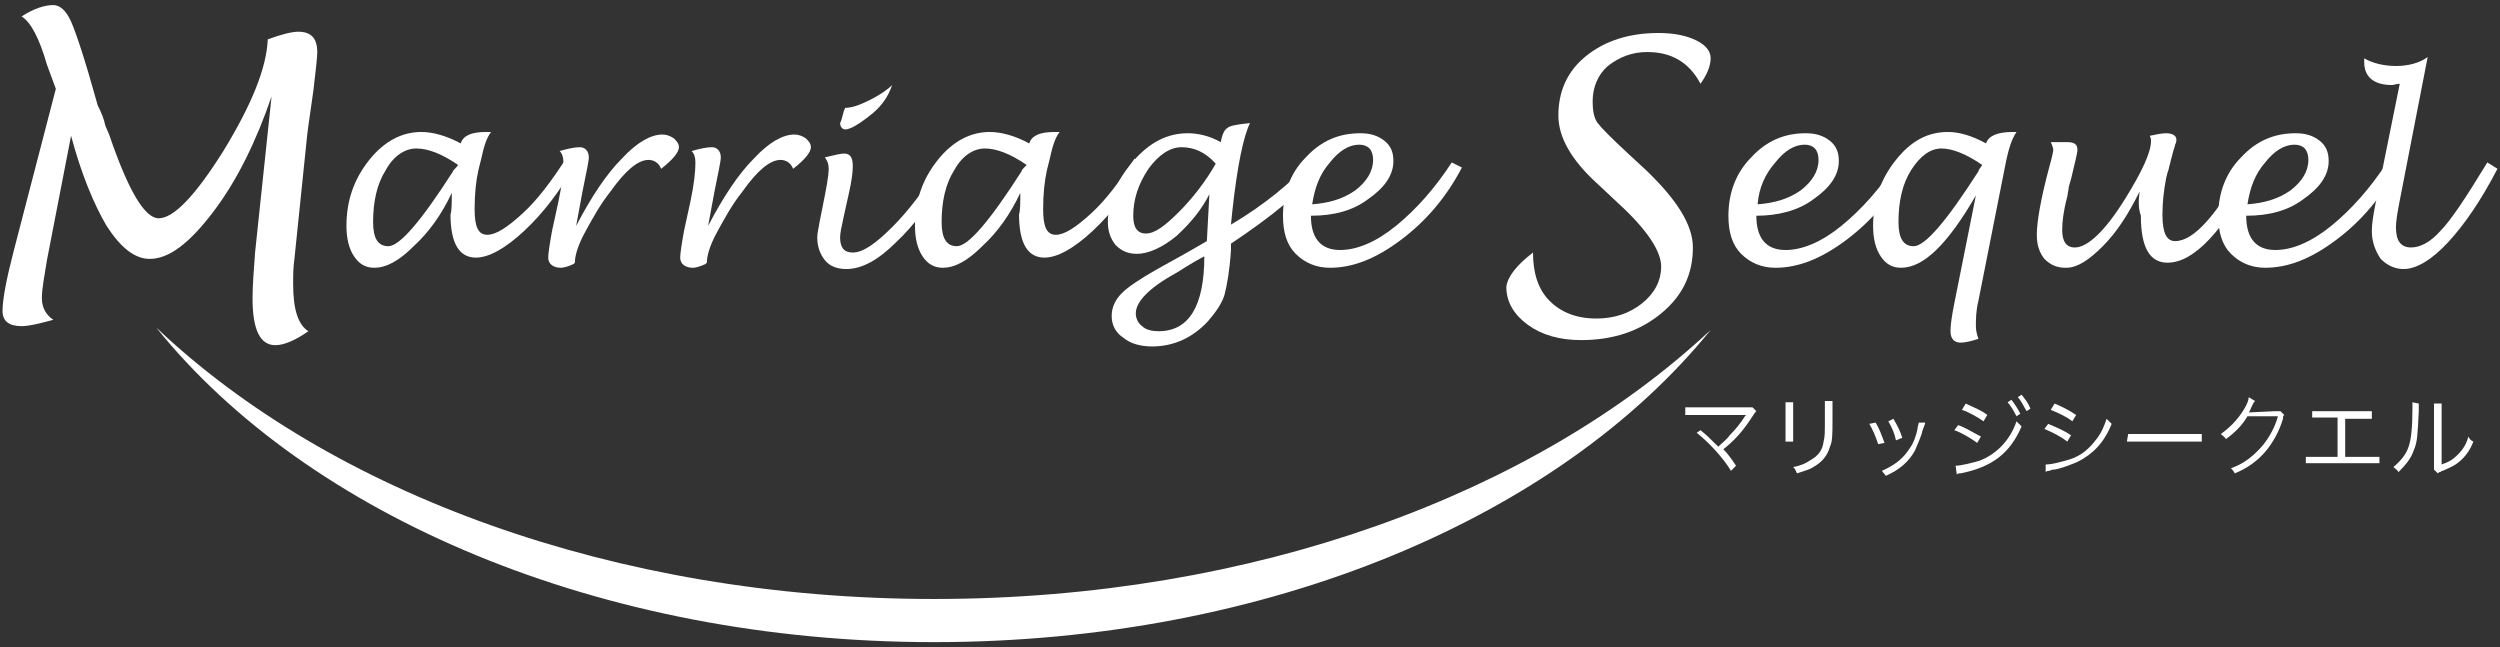 <?xml version="1.0" encoding="utf-8"?>
<!-- Generator: Adobe Illustrator 26.3.1, SVG Export Plug-In . SVG Version: 6.00 Build 0)  -->
<svg version="1.1" id="レイヤー_1" xmlns="http://www.w3.org/2000/svg" xmlns:xlink="http://www.w3.org/1999/xlink" x="0px"
	 y="0px" viewBox="0 0 197 51" style="enable-background:new 0 0 197 51;" xml:space="preserve">
<rect x="0" y="0" width="197" height="51" fill="#333333" stroke="none"/>
<style type="text/css">
	.st0{fill:#FFFFFF;}
</style>
<g>
	<g>
		<g>
			<path class="st0" d="M5.6,10.7l-1.9,9.8c-0.2,1.3-0.4,2.2-0.4,3c0,0.7,0.3,1.3,0.9,1.7c-1.1,0.3-1.9,0.5-2.5,0.5
				c-1,0-1.5-0.4-1.5-1.2c0-0.9,0.3-2.5,0.9-4.8L4.4,7L3.7,5.1C3.1,3,2.4,1.7,1.7,1.3c0.9-0.6,1.8-0.9,2.5-0.9c0.5,0,1,0.4,1.4,1.3
				s1.1,3,2.1,6.6C8,8.9,8.2,9.4,8.3,9.9l0.3,0.7c1.5,4.4,2.8,6.6,3.9,6.6c1.2,0,2.9-1.8,5.1-5.3c2.2-3.6,3.4-6.5,3.5-8.8
				c1.1-0.4,1.9-0.6,2.4-0.6c1,0,1.5,0.5,1.5,1.6c0,0.4-0.1,1.3-0.3,3c-0.2,1.5-0.4,2.7-0.5,3.6l-1,9.7c-0.1,0.7-0.1,1.3-0.1,2
				c0,2,0.4,3.2,1.2,3.7c-1,0.7-1.9,1.1-2.6,1.1c-1.2,0-1.8-1.2-1.8-3.7c0-1,0.1-2.2,0.2-3.6l1.3-12.3c-1.2,3.5-2.7,6.6-4.6,9.1
				s-3.5,3.7-5,3.7c-1.2,0-2.3-0.9-3.4-2.6C7.4,16.1,6.4,13.7,5.6,10.7z"/>
			<path class="st0" d="M35.6,15.2c-0.8,1.7-1.8,3.1-3,4.2c-1.2,1.2-2.2,1.7-3.1,1.7c-0.7,0-1.2-0.3-1.6-0.9s-0.6-1.4-0.6-2.4
				c0-2,0.6-3.7,1.8-5.2c1.2-1.5,2.6-2.2,4.1-2.2c0.9,0,2,0.3,3.1,0.9c0.2-0.6,0.8-0.9,2-0.9c0.1,0,0.2,0,0.4,0
				c-0.4,0.5-0.6,1.3-0.8,2.2l-0.2,0.8c-0.2,0.9-0.3,1.9-0.3,3.1c0,1.4,0.3,2,1,2s1.6-0.6,2.8-1.7s2.3-2.6,3.4-4.3l0.7,0.5
				c-1.2,2.1-2.5,3.8-4,5.2s-2.8,2.1-3.8,2.1c-1.3,0-2-1.1-2-3.4C35.6,16.6,35.6,16,35.6,15.2z M36.1,13c-1.3-0.9-2.4-1.3-3.3-1.3
				c-0.9,0-1.8,0.6-2.4,1.7c-0.7,1.1-1,2.5-1,4.1c0,1.3,0.4,1.9,1.2,1.9c0.9,0,2.6-2,5.1-5.9C35.7,13.4,35.9,13.3,36.1,13z"/>
			<path class="st0" d="M45.2,20.8c-0.4,0.2-0.8,0.3-1,0.3c-0.6,0-1-0.3-1-0.8c0-0.3,0.1-1,0.3-2.1l0.5-2.3c0.3-1.4,0.4-2.4,0.4-3.1
				c0-0.4-0.1-0.7-0.3-0.9c0.7-0.2,1.2-0.3,1.6-0.3c0.4,0,0.7,0.3,0.7,0.8c0,0.3-0.2,1.2-0.5,2.7l-0.5,2.7c1.2-2.3,2.4-4.1,3.6-5.3
				c1.2-1.3,2.3-1.9,3.2-1.9c0.3,0,0.6,0.1,0.9,0.3c0.2,0.2,0.4,0.4,0.4,0.7c0,0.4-0.5,1-1.4,1.7c-0.2-0.5-0.6-0.7-1-0.7
				c-0.8,0-1.8,0.8-3,2.5c-0.8,1-1.4,2.1-2,3.2s-0.8,1.9-0.8,2.4L45.2,20.8z"/>
			<path class="st0" d="M55.6,20.8c-0.4,0.2-0.8,0.3-1,0.3c-0.6,0-1-0.3-1-0.8c0-0.3,0.1-1,0.3-2.1l0.5-2.3c0.3-1.4,0.4-2.4,0.4-3.1
				c0-0.4-0.1-0.7-0.3-0.9c0.7-0.2,1.2-0.3,1.6-0.3c0.4,0,0.7,0.3,0.7,0.8c0,0.3-0.2,1.2-0.5,2.7l-0.5,2.7c1.2-2.3,2.4-4.1,3.6-5.3
				c1.2-1.3,2.3-1.9,3.2-1.9c0.3,0,0.6,0.1,0.9,0.3c0.2,0.2,0.4,0.4,0.4,0.7c0,0.4-0.5,1-1.4,1.7c-0.2-0.5-0.6-0.7-1-0.7
				c-0.8,0-1.8,0.8-3,2.5c-0.8,1-1.4,2.1-2,3.2s-0.8,1.9-0.8,2.4L55.6,20.8z"/>
			<path class="st0" d="M74.9,13.3c-1.4,2.5-2.8,4.4-4.3,5.8c-1.4,1.4-2.7,2.1-3.9,2.1c-0.7,0-1.3-0.2-1.7-0.7
				c-0.4-0.5-0.6-1.1-0.6-1.8c0-0.3,0.1-0.7,0.2-1.3l0.2-1c0.3-1.5,0.5-2.5,0.5-3.1c0-0.4-0.1-0.6-0.3-0.9c0.8-0.2,1.3-0.3,1.5-0.3
				c0.5,0,0.7,0.3,0.7,1c0,0.5-0.1,1.2-0.3,2.1L66.5,17c-0.2,0.9-0.3,1.4-0.3,1.7c0,0.8,0.3,1.2,1,1.2c0.8,0,1.8-0.7,3.1-2
				c1.3-1.3,2.6-3,3.8-5L74.9,13.3z M66.6,8.5L66.6,8.5c0.5,0,1.1-0.2,1.9-0.6s1.4-0.8,1.8-1.2c-0.3,0.9-0.8,1.6-1.5,2.2
				c-1.1,0.9-1.8,1.3-2.2,1.3c-0.2,0-0.4-0.2-0.4-0.5C66.4,9.3,66.4,8.9,66.6,8.5z"/>
			<path class="st0" d="M80.4,15.2c-0.8,1.7-1.8,3.1-3,4.2c-1.2,1.2-2.2,1.7-3.1,1.7c-0.7,0-1.2-0.3-1.6-0.9s-0.6-1.4-0.6-2.4
				c0-2,0.6-3.7,1.8-5.2c1.2-1.5,2.6-2.2,4.1-2.2c0.9,0,2,0.3,3.1,0.9c0.2-0.6,0.8-0.9,2-0.9c0.1,0,0.2,0,0.4,0
				c-0.4,0.5-0.6,1.3-0.8,2.2l-0.2,0.8c-0.2,0.9-0.3,1.9-0.3,3.1c0,1.4,0.3,2,1,2s1.6-0.6,2.8-1.7c1.2-1.1,2.3-2.6,3.4-4.3l0.7,0.5
				c-1.2,2.1-2.5,3.8-4,5.2s-2.8,2.1-3.8,2.1c-1.3,0-2-1.1-2-3.4C80.4,16.6,80.4,16,80.4,15.2z M80.9,13c-1.3-0.9-2.4-1.3-3.3-1.3
				s-1.8,0.6-2.4,1.7c-0.7,1.1-1,2.5-1,4.1c0,1.3,0.4,1.9,1.2,1.9c0.9,0,2.6-2,5.1-5.9C80.5,13.4,80.6,13.3,80.9,13z"/>
			<path class="st0" d="M95.3,15.3c-0.6,1.2-1.5,2.3-2.6,3.3c-1.1,0.9-2.2,1.4-3.1,1.4c-0.7,0-1.2-0.2-1.7-0.7
				c-0.4-0.5-0.6-1.1-0.6-1.8c0-1.7,0.7-3.3,2-4.8s2.7-2.2,4.3-2.2c0.8,0,1.7,0.2,2.6,0.7c0.1-0.6,0.3-1,0.5-1.1
				c0.2-0.2,0.8-0.3,1.8-0.4c-0.5,1-1,3.3-1.4,7l-0.1,1c2.7-1.6,4.7-3.3,6.2-4.9l0.8,0.5c-1.4,1.8-3.7,3.7-7,5.9c0,0.2,0,0.4,0,0.5
				c-0.1,1.6-0.3,2.7-0.5,3.5c-0.2,0.7-0.7,1.4-1.3,2.1c-1.2,1.3-2.7,2-4.4,2c-0.9,0-1.7-0.2-2.3-0.7c-0.6-0.4-0.9-1-0.9-1.7
				s0.3-1.3,0.8-1.8s1.4-1.1,2.8-1.9c0.9-0.5,2.2-1.2,3.9-2.2L95.3,15.3z M95.8,12.9c-0.8-0.9-1.7-1.3-2.7-1.3
				c-0.9,0-1.8,0.6-2.6,1.7c-0.8,1.2-1.2,2.4-1.2,3.7c0,0.9,0.3,1.4,1,1.4s1.5-0.6,2.6-1.7C94,15.6,95,14.3,95.8,12.9z M94.9,20.2
				c-0.4,0.2-1.1,0.6-2.2,1.3c-2.2,1.2-3.2,2.3-3.2,3.2c0,0.4,0.2,0.8,0.5,1c0.3,0.3,0.8,0.4,1.3,0.4C93.7,26.1,94.9,24.1,94.9,20.2
				z"/>
			<path class="st0" d="M103.3,17c0,1.8,0.8,2.7,2.3,2.7c1.3,0,2.8-0.6,4.4-1.9s3.1-3,4.4-5l0.8,0.4c-1.2,2.3-2.8,4.2-4.8,5.7
				s-3.8,2.2-5.6,2.2c-1.1,0-2-0.4-2.7-1.1s-1-1.7-1-3c0-1.8,0.6-3.4,1.8-4.6c1.2-1.3,2.6-1.9,4.3-1.9c0.8,0,1.4,0.2,1.9,0.6
				s0.7,0.9,0.7,1.6c0,1.1-0.7,2.1-2,3C106.6,16.6,105.1,17,103.3,17z M103.4,16.1c1.3-0.1,2.4-0.4,3.4-1.1c0.9-0.7,1.4-1.5,1.4-2.4
				c0-0.8-0.4-1.2-1.1-1.2c-0.8,0-1.6,0.5-2.3,1.4C104,13.7,103.6,14.8,103.4,16.1z"/>
			<path class="st0" d="M120.8,19.9c0,1.6,0.4,2.9,1.3,3.8s2.1,1.4,3.7,1.4c1.4,0,2.6-0.4,3.6-1.2c1-0.8,1.5-1.8,1.5-2.9
				c0-1.2-1.1-2.9-3.4-5l-1.6-1.5c-2.1-1.9-3.1-3.7-3.1-5.4c0-1.9,0.7-3.5,2.2-4.7s3.4-1.8,5.7-1.8c1.2,0,2.2,0.2,3,0.6
				s1.1,0.9,1.1,1.4c0,0.6-0.3,1.3-0.8,2c-0.9-1.7-2.3-2.5-4.2-2.5c-1.2,0-2.2,0.4-3.1,1.1c-0.8,0.7-1.2,1.7-1.2,2.8
				c0,0.7,0.1,1.3,0.4,1.7s1.1,1.2,2.5,2.5l1.3,1.2c2.4,2.3,3.7,4.3,3.7,6.1c0,2.1-0.8,3.8-2.5,5.2s-3.8,2.1-6.3,2.1
				c-1.7,0-3.1-0.4-4.2-1.2c-1.1-0.8-1.7-1.8-1.7-3C118.8,21.8,119.5,20.9,120.8,19.9z"/>
			<path class="st0" d="M138.4,17c0,1.8,0.8,2.7,2.3,2.7c1.3,0,2.8-0.6,4.4-1.9c1.6-1.3,3.1-3,4.4-5l0.8,0.4
				c-1.2,2.3-2.8,4.2-4.8,5.7s-3.8,2.2-5.6,2.2c-1.1,0-2-0.4-2.7-1.1s-1-1.7-1-3c0-1.8,0.6-3.4,1.8-4.6c1.2-1.3,2.6-1.9,4.3-1.9
				c0.8,0,1.4,0.2,1.9,0.6s0.7,0.9,0.7,1.6c0,1.1-0.7,2.1-2,3C141.7,16.6,140.1,17,138.4,17z M138.5,16.1c1.3-0.1,2.4-0.4,3.4-1.1
				c0.9-0.7,1.4-1.5,1.4-2.4c0-0.8-0.4-1.2-1.1-1.2c-0.8,0-1.6,0.5-2.3,1.4C139.1,13.7,138.6,14.8,138.5,16.1z"/>
			<path class="st0" d="M155.7,15.4c-2.2,3.8-4.1,5.7-5.9,5.7c-0.7,0-1.2-0.3-1.6-0.9c-0.4-0.6-0.6-1.4-0.6-2.4c0-2,0.6-3.7,1.8-5.2
				s2.5-2.2,4.1-2.2c0.9,0,1.9,0.3,3,0.9c0.2-0.6,0.9-0.9,2.1-0.9h0.3c-0.4,0.6-0.6,1.3-0.8,2.2l-2.2,11.1c-0.2,0.8-0.2,1.5-0.2,2
				c0,0.4,0.1,0.7,0.2,1c-0.6,0.2-1.1,0.3-1.4,0.3c-0.5,0-0.8-0.3-0.8-0.9c0-0.5,0.1-1.2,0.3-2.2L155.7,15.4z M156.2,13
				c-1.3-0.9-2.4-1.3-3.2-1.3c-0.9,0-1.7,0.6-2.4,1.7s-1,2.5-1,4.1c0,1.3,0.4,1.9,1.2,1.9c0.9,0,2.6-2,5.1-5.9
				C155.9,13.4,156,13.3,156.2,13z"/>
			<path class="st0" d="M168.6,15.1c-0.9,1.8-1.8,3.2-2.9,4.3c-1.1,1.1-2,1.7-2.9,1.7c-0.7,0-1.2-0.2-1.7-0.7
				c-0.4-0.5-0.6-1.1-0.6-1.9c0-1,0.3-2.8,1-5.4c0.2-0.7,0.3-1.2,0.3-1.3s-0.1-0.4-0.2-0.6h1.3c0.6,0,0.8,0.2,0.8,0.6
				c0,0.3-0.2,1-0.5,2.3c-0.1,0.4-0.2,0.6-0.2,0.8l-0.1,0.6c-0.3,1.1-0.4,2-0.4,2.6c0,0.9,0.3,1.4,1,1.4c1,0,2.4-1.3,4-3.9
				c1.3-2.1,2-3.6,2-4.5c0-0.1,0-0.2-0.1-0.4c0.5-0.1,0.9-0.2,1.3-0.2c0.5,0,0.8,0.2,0.8,0.5c0,0.1,0,0.2-0.1,0.4
				c0,0.1-0.1,0.3-0.2,0.7c0,0.1-0.1,0.3-0.2,0.8c-0.1,0.3-0.1,0.5-0.2,0.7l-0.1,0.4c-0.2,1-0.3,2-0.3,2.9c0,1.4,0.3,2.1,1,2.1
				c1.5,0,3.3-2.1,5.6-6.2l0.8,0.5c-2.6,4.9-4.9,7.4-7,7.4c-1.4,0-2.1-1.2-2.1-3.7C168.5,16.4,168.5,15.9,168.6,15.1z"/>
			<path class="st0" d="M177,17c0,1.8,0.8,2.7,2.3,2.7c1.3,0,2.8-0.6,4.4-1.9c1.6-1.3,3.1-3,4.4-5l0.8,0.4c-1.2,2.3-2.8,4.2-4.8,5.7
				s-3.8,2.2-5.6,2.2c-1.1,0-2-0.4-2.7-1.1s-1-1.7-1-3c0-1.8,0.6-3.4,1.8-4.6c1.2-1.3,2.6-1.9,4.3-1.9c0.8,0,1.4,0.2,1.9,0.6
				s0.7,0.9,0.7,1.6c0,1.1-0.7,2.1-2,3C180.3,16.6,178.8,17,177,17z M177.1,16.1c1.3-0.1,2.4-0.4,3.4-1.1c0.9-0.7,1.4-1.5,1.4-2.4
				c0-0.8-0.4-1.2-1.1-1.2c-0.8,0-1.6,0.5-2.3,1.4C177.7,13.7,177.3,14.8,177.1,16.1z"/>
			<path class="st0" d="M196.8,13.3c-1.3,2.5-2.6,4.4-3.9,5.8c-1.3,1.4-2.5,2.1-3.5,2.1c-0.7,0-1.3-0.3-1.8-0.8
				c-0.4-0.6-0.7-1.3-0.7-2.2c0-0.5,0.1-1.2,0.3-2.2l1.9-9.4c-0.2,0-0.5,0.1-0.6,0.1c-1.4,0-2.2-0.6-2.2-1.8V4.6
				c0.7,0.4,1.6,0.6,2.5,0.6s1.8-0.2,2.5-0.7l-2.2,11.3c-0.2,1-0.3,1.7-0.3,2.1c0,1.1,0.4,1.6,1.2,1.6c0.7,0,1.5-0.4,2.3-1.3
				c0.8-0.8,2-2.6,3.7-5.4L196.8,13.3z"/>
		</g>
	</g>
	<g>
		<path class="st0" d="M73.6,47.2c-25.2,0-47.6-8.4-61.3-21.4c11.9,14.8,34.9,24.8,61.3,24.8s49.3-9.9,61.2-24.6
			C121,38.9,98.8,47.2,73.6,47.2z"/>
	</g>
	<g>
		<path class="st0" d="M134,33.9c0.5,0.4,0.8,0.7,1.4,1.3c0.3-0.3,0.7-0.6,0.9-0.9c0.4-0.4,0.9-1,1.2-1.5c0,0,0,0,0.1-0.1
			c-0.1,0-0.1,0-4,0c-0.4,0-0.6,0-0.8,0v-0.6c0.2,0,0.4,0,0.8,0h4.1c0.2,0,0.3,0,0.4,0l0.3,0.3c-0.1,0.1-0.1,0.1-0.3,0.4
			c-0.7,1.1-1.4,1.9-2.3,2.6c0.3,0.3,0.6,0.7,1,1.3l-0.4,0.4c-0.6-1-1.7-2.2-2.7-3L134,33.9z"/>
		<path class="st0" d="M141.3,31.7c0,0.2,0,0.3,0,0.6v1.9c0,0.3,0,0.4,0,0.6h-0.6c0-0.2,0-0.3,0-0.6v-1.9c0-0.3,0-0.4,0-0.6
			C140.7,31.7,141.3,31.7,141.3,31.7z M144.4,31.7c0,0.2,0,0.3,0,0.6v0.8c0,1.1,0,1.7-0.2,2.1c-0.2,0.7-0.6,1.2-1.3,1.6
			c-0.3,0.2-0.7,0.3-1.3,0.5c-0.1-0.2-0.1-0.3-0.3-0.5c0.6-0.1,1-0.3,1.3-0.5c0.7-0.4,1-0.8,1.1-1.5c0.1-0.4,0.1-0.7,0.1-1.8v-0.8
			c0-0.4,0-0.5,0-0.6h0.6V31.7z"/>
		<path class="st0" d="M147.8,33.3c0.3,0.5,0.4,0.8,0.7,1.6L148,35c-0.2-0.6-0.4-1.1-0.7-1.6L147.8,33.3z M151.7,33.3
			c0,0.1,0,0.1-0.2,0.6c-0.1,0.5-0.4,1.1-0.6,1.6c-0.5,0.9-1.2,1.5-2.3,2c-0.1-0.2-0.2-0.2-0.3-0.4c1.1-0.5,1.7-1,2.2-1.8
			c0.3-0.4,0.5-1,0.6-1.5c0-0.2,0.1-0.4,0.1-0.5l0,0l0,0L151.7,33.3z M149.2,33c0.4,0.7,0.5,0.9,0.7,1.5l-0.5,0.2
			c-0.1-0.5-0.3-1-0.6-1.5L149.2,33z"/>
		<path class="st0" d="M154.3,33.5c0.6,0.2,1.2,0.6,1.8,0.9l-0.3,0.5c-0.4-0.3-1.2-0.8-1.8-1L154.3,33.5z M154.1,36.7
			C154.1,36.7,154.2,36.7,154.1,36.7c0.4,0,1.2-0.2,1.9-0.4c1.3-0.5,2.4-1.6,2.9-3.1c0.2,0.2,0.3,0.3,0.4,0.4
			c-0.9,2.1-2.3,3.2-4.8,3.7c-0.2,0-0.2,0-0.3,0.1L154.1,36.7z M154.9,31.8c0.6,0.3,1.2,0.5,1.7,0.9l-0.3,0.5
			c-0.4-0.3-1.3-0.8-1.7-0.9L154.9,31.8z M158.5,31.5c0.3,0.4,0.5,0.7,0.7,1.1l-0.3,0.2c-0.2-0.4-0.5-0.9-0.7-1.1L158.5,31.5z
			 M159.3,31.1c0.3,0.4,0.5,0.6,0.7,1.1l-0.3,0.2c-0.2-0.3-0.4-0.8-0.7-1.1L159.3,31.1z"/>
		<path class="st0" d="M161.4,33.4c0.7,0.3,1.2,0.5,1.8,0.9l-0.3,0.5c-0.5-0.4-1.1-0.7-1.8-1L161.4,33.4z M161.2,36.6
			c0.5,0,1.2-0.2,1.9-0.4c0.9-0.3,1.5-0.8,2.1-1.6c0.4-0.5,0.6-1,0.8-1.6c0.2,0.2,0.2,0.2,0.4,0.4c-0.6,1.5-1.5,2.4-2.7,3
			c-0.5,0.2-1.2,0.5-1.8,0.6c-0.1,0-0.2,0-0.4,0.1c-0.1,0-0.2,0-0.3,0.1V36.6z M161.9,31.8c0.7,0.3,1.1,0.5,1.7,0.9l-0.3,0.5
			c-0.5-0.4-1.2-0.7-1.7-0.9L161.9,31.8z"/>
		<path class="st0" d="M167.7,34.2c0.2,0,0.4,0,0.9,0h4.1c0.5,0,0.6,0,0.8,0v0.6c-0.2,0-0.4,0-0.9,0h-4.1c-0.5,0-0.7,0-0.9,0
			L167.7,34.2L167.7,34.2z"/>
		<path class="st0" d="M177.7,31.6c-0.1,0.1-0.1,0.1-0.2,0.3c-0.2,0.4-0.2,0.5-0.3,0.6c0.1,0,0.1,0,2.1-0.1c0.2,0,0.3,0,0.4,0
			l0.3,0.3c-0.1,0.1-0.1,0.1-0.1,0.3c-0.3,1-0.8,1.9-1.4,2.6c-0.6,0.7-1.4,1.3-2.4,1.7c-0.1-0.2-0.2-0.3-0.3-0.4
			c1.1-0.4,1.8-1,2.5-1.8c0.5-0.6,1-1.5,1.2-2.3h-2.4c-0.4,0.7-1,1.3-1.7,1.8c-0.1-0.2-0.2-0.2-0.4-0.4c0.7-0.5,1.3-1.1,1.8-1.9
			c0.3-0.5,0.4-0.8,0.4-1L177.7,31.6z"/>
		<path class="st0" d="M184.8,36h1.9c0.4,0,0.6,0,0.8,0v0.5c-0.2,0-0.4,0-0.8,0h-4.2c-0.4,0-0.6,0-0.8,0V36c0.3,0,0.4,0,0.8,0h1.7
			v-3.1H183c-0.4,0-0.6,0-0.8,0v-0.5c0.2,0,0.4,0,0.8,0h3.1c0.4,0,0.6,0,0.8,0V33c-0.2,0-0.4,0-0.8,0h-1.3V36z"/>
		<path class="st0" d="M190.6,31.8c0,0.2,0,0.2,0,0.6c-0.1,1.9-0.1,2.4-0.4,3.1c-0.2,0.6-0.6,1.1-1.2,1.7c-0.1-0.2-0.2-0.2-0.4-0.4
			c0.6-0.5,1-1,1.2-1.6s0.3-1.5,0.3-3c0-0.3,0-0.3,0-0.5L190.6,31.8z M192.4,31.8c0,0.2,0,0.3,0,0.6v4.2c0.6-0.2,0.9-0.4,1.3-0.8
			c0.4-0.4,0.7-0.9,0.8-1.4c0.1,0.2,0.2,0.3,0.4,0.4c-0.3,0.8-0.8,1.4-1.4,1.8c-0.3,0.2-0.6,0.3-1,0.5c-0.1,0-0.1,0-0.2,0.1
			c-0.1,0-0.1,0-0.2,0.1l-0.3-0.3c0-0.1,0-0.2,0-0.5v-4.1c0-0.5,0-0.5,0-0.6L192.4,31.8z"/>
	</g>
</g>
</svg>

